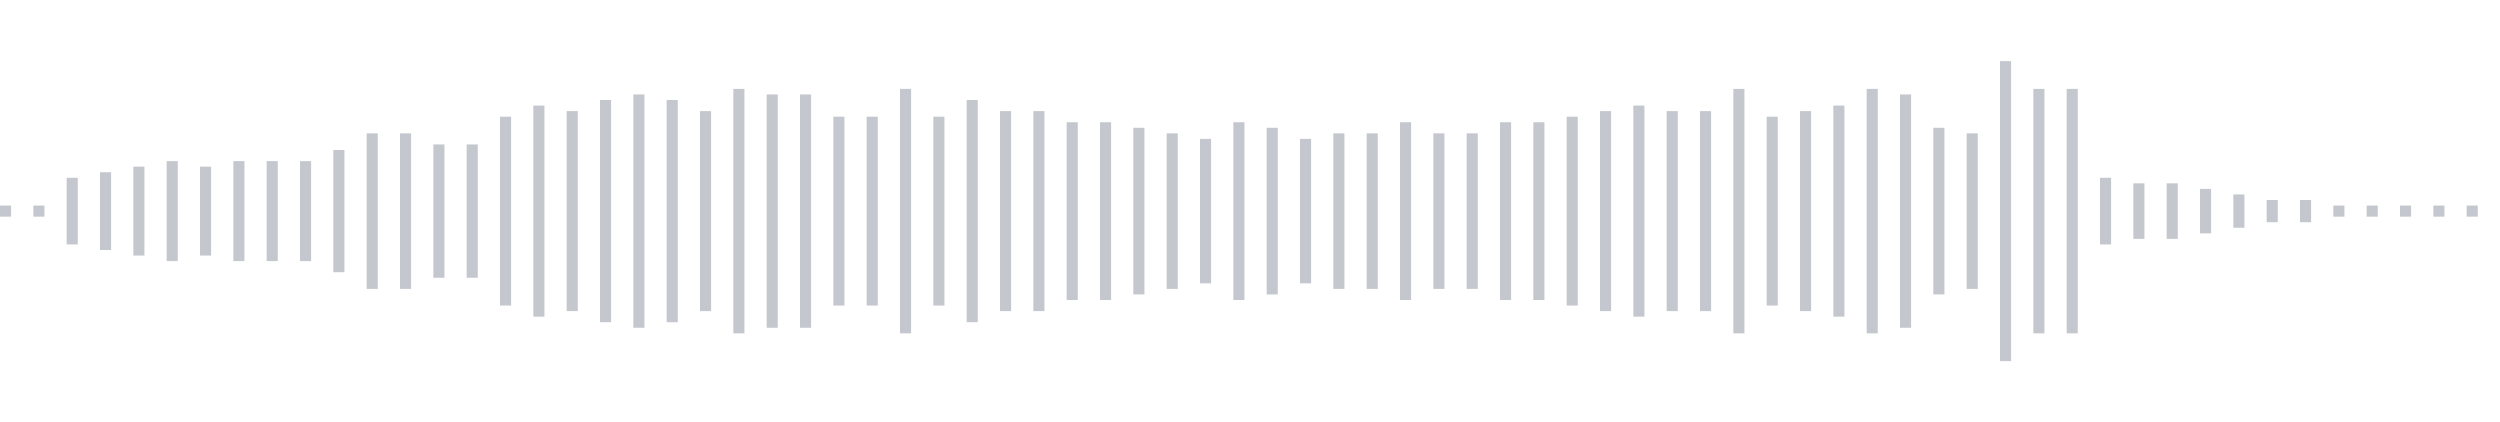 <svg xmlns="http://www.w3.org/2000/svg" xmlns:xlink="http://www.w3/org/1999/xlink" viewBox="0 0 225 38" preserveAspectRatio="none" width="100%" height="100%" fill="#C4C8CE"><g id="waveform-33f726d9-301f-48cb-9340-c47fb093e194"><rect x="0" y="18.5" width="1" height="1"/><rect x="3" y="18.5" width="1" height="1"/><rect x="6" y="16.0" width="1" height="6"/><rect x="9" y="15.5" width="1" height="7"/><rect x="12" y="15.0" width="1" height="8"/><rect x="15" y="14.5" width="1" height="9"/><rect x="18" y="15.0" width="1" height="8"/><rect x="21" y="14.5" width="1" height="9"/><rect x="24" y="14.5" width="1" height="9"/><rect x="27" y="14.5" width="1" height="9"/><rect x="30" y="13.5" width="1" height="11"/><rect x="33" y="12.0" width="1" height="14"/><rect x="36" y="12.0" width="1" height="14"/><rect x="39" y="13.0" width="1" height="12"/><rect x="42" y="13.0" width="1" height="12"/><rect x="45" y="10.5" width="1" height="17"/><rect x="48" y="9.5" width="1" height="19"/><rect x="51" y="10.0" width="1" height="18"/><rect x="54" y="9.0" width="1" height="20"/><rect x="57" y="8.5" width="1" height="21"/><rect x="60" y="9.0" width="1" height="20"/><rect x="63" y="10.0" width="1" height="18"/><rect x="66" y="8.0" width="1" height="22"/><rect x="69" y="8.5" width="1" height="21"/><rect x="72" y="8.5" width="1" height="21"/><rect x="75" y="10.5" width="1" height="17"/><rect x="78" y="10.5" width="1" height="17"/><rect x="81" y="8.0" width="1" height="22"/><rect x="84" y="10.5" width="1" height="17"/><rect x="87" y="9.0" width="1" height="20"/><rect x="90" y="10.0" width="1" height="18"/><rect x="93" y="10.0" width="1" height="18"/><rect x="96" y="11.0" width="1" height="16"/><rect x="99" y="11.0" width="1" height="16"/><rect x="102" y="11.5" width="1" height="15"/><rect x="105" y="12.0" width="1" height="14"/><rect x="108" y="12.5" width="1" height="13"/><rect x="111" y="11.0" width="1" height="16"/><rect x="114" y="11.5" width="1" height="15"/><rect x="117" y="12.5" width="1" height="13"/><rect x="120" y="12.0" width="1" height="14"/><rect x="123" y="12.0" width="1" height="14"/><rect x="126" y="11.0" width="1" height="16"/><rect x="129" y="12.0" width="1" height="14"/><rect x="132" y="12.0" width="1" height="14"/><rect x="135" y="11.0" width="1" height="16"/><rect x="138" y="11.0" width="1" height="16"/><rect x="141" y="10.5" width="1" height="17"/><rect x="144" y="10.0" width="1" height="18"/><rect x="147" y="9.5" width="1" height="19"/><rect x="150" y="10.0" width="1" height="18"/><rect x="153" y="10.0" width="1" height="18"/><rect x="156" y="8.0" width="1" height="22"/><rect x="159" y="10.5" width="1" height="17"/><rect x="162" y="10.0" width="1" height="18"/><rect x="165" y="9.5" width="1" height="19"/><rect x="168" y="8.0" width="1" height="22"/><rect x="171" y="8.5" width="1" height="21"/><rect x="174" y="11.5" width="1" height="15"/><rect x="177" y="12.0" width="1" height="14"/><rect x="180" y="5.5" width="1" height="27"/><rect x="183" y="8.0" width="1" height="22"/><rect x="186" y="8.0" width="1" height="22"/><rect x="189" y="16.0" width="1" height="6"/><rect x="192" y="16.5" width="1" height="5"/><rect x="195" y="16.5" width="1" height="5"/><rect x="198" y="17.0" width="1" height="4"/><rect x="201" y="17.5" width="1" height="3"/><rect x="204" y="18.0" width="1" height="2"/><rect x="207" y="18.0" width="1" height="2"/><rect x="210" y="18.5" width="1" height="1"/><rect x="213" y="18.5" width="1" height="1"/><rect x="216" y="18.5" width="1" height="1"/><rect x="219" y="18.5" width="1" height="1"/><rect x="222" y="18.5" width="1" height="1"/></g></svg>
